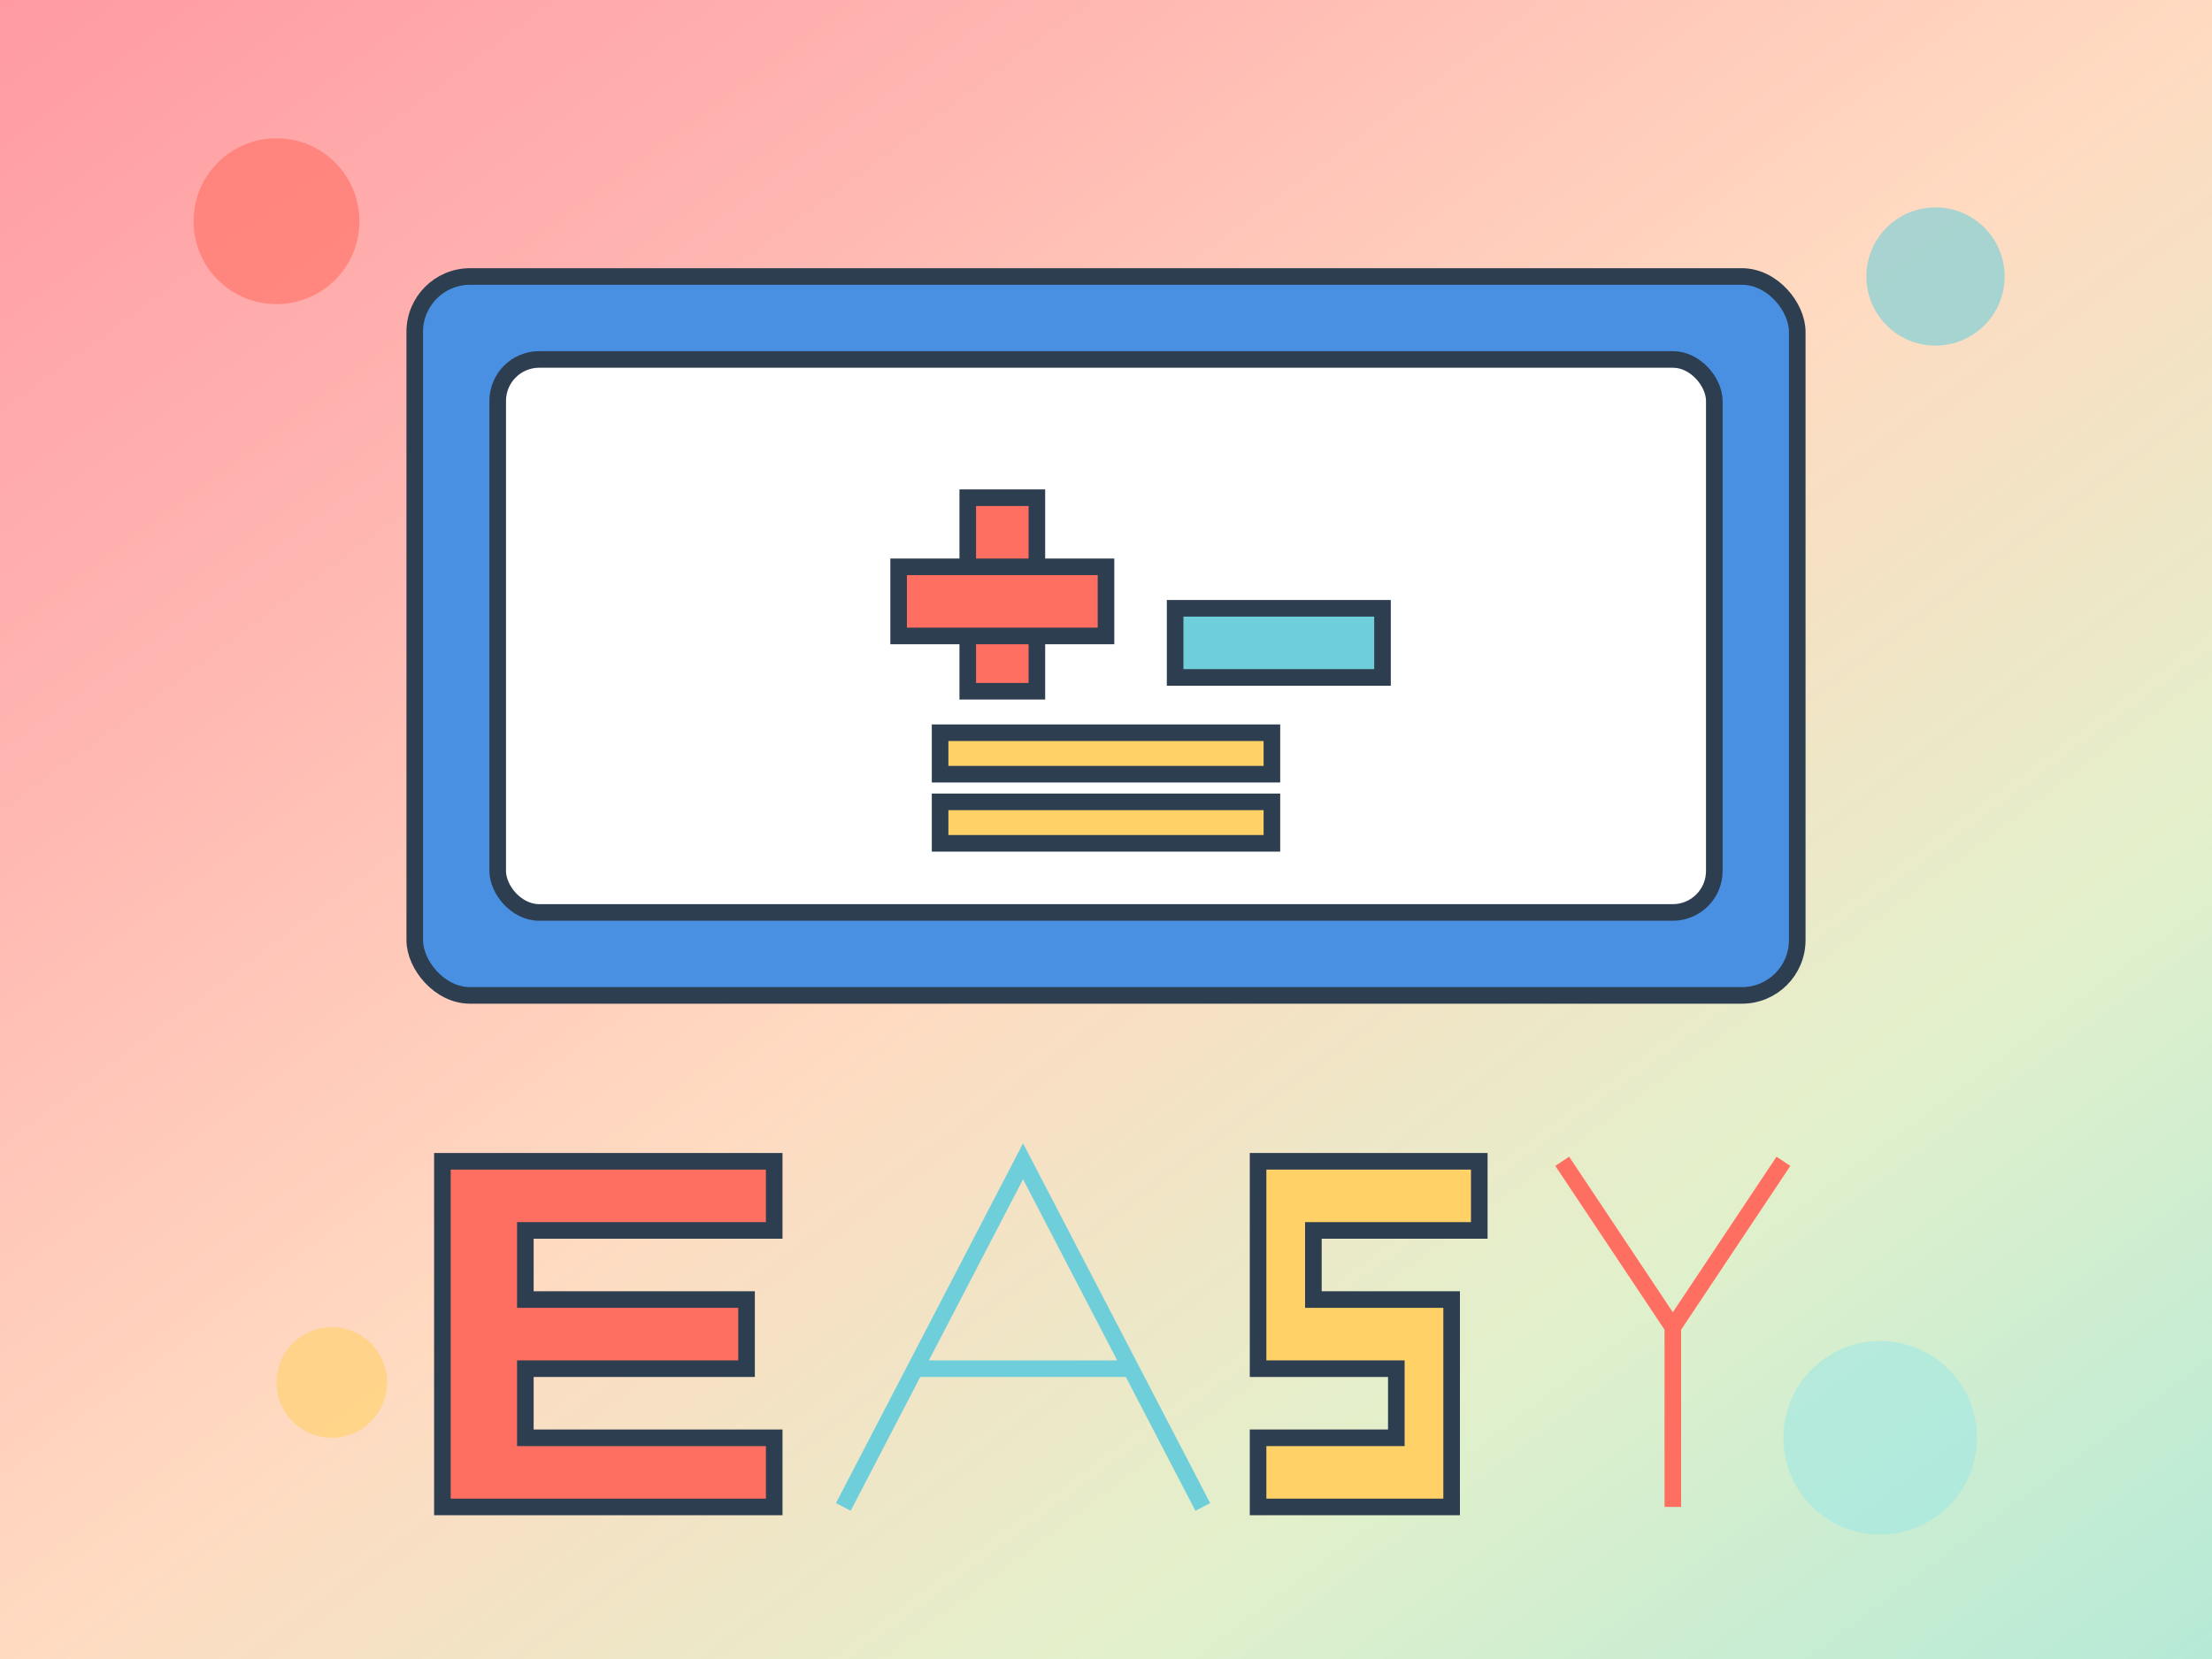 <!-- Copied from app/logo.svg for favicon usage -->
<svg xmlns="http://www.w3.org/2000/svg" width="800" height="600" viewBox="0 0 800 600">
  <rect x="0" y="0" width="800" height="600" fill="#808080" stroke="none"/>
  <defs>
    <linearGradient id="bgGradient" x1="0%" y1="0%" x2="100%" y2="100%">
      <stop offset="0%" stop-color="#FF9AA2"/>
      <stop offset="25%" stop-color="#FFB7B2"/>
      <stop offset="50%" stop-color="#FFDAC1"/>
      <stop offset="75%" stop-color="#E2F0CB"/>
      <stop offset="100%" stop-color="#B5EAD7"/>
    </linearGradient>
  </defs>
  <rect width="800" height="600" fill="url(#bgGradient)" />
  <circle cx="100" cy="80" r="30" fill="#FF6F61" opacity="0.6" />
  <circle cx="700" cy="100" r="25" fill="#6ECEDA" opacity="0.6" />
  <circle cx="120" cy="500" r="20" fill="#FFD166" opacity="0.6" />
  <circle cx="680" cy="520" r="35" fill="#A0E7E5" opacity="0.6" />
  <rect x="150" y="100" width="500" height="260" rx="20" fill="#4A90E2" stroke="#2C3E50" stroke-width="6"/>
  <rect x="180" y="130" width="440" height="200" rx="15" fill="#FFFFFF" stroke="#2C3E50" stroke-width="6"/>
  <rect x="350" y="180" width="25" height="70" fill="#FF6F61" stroke="#2C3E50" stroke-width="6"/>
  <rect x="325" y="205" width="75" height="25" fill="#FF6F61" stroke="#2C3E50" stroke-width="6"/>
  <rect x="425" y="220" width="75" height="25" fill="#6ECEDA" stroke="#2C3E50" stroke-width="6"/>
  <rect x="340" y="265" width="120" height="15" fill="#FFD166" stroke="#2C3E50" stroke-width="6"/>
  <rect x="340" y="290" width="120" height="15" fill="#FFD166" stroke="#2C3E50" stroke-width="6"/>
  <path d="M160 420 H280 V445 H190 V470 H270 V495 H190 V520 H280 V545 H160 V420 Z" fill="#FF6F61" stroke="#2C3E50" stroke-width="6"/>
  <path d="M305 545 L370 420 L435 545 M330 495 H410" fill="none" stroke="#6ECEDA" stroke-width="6"/>
  <path d="M455 420 H535 V445 H475 V470 H525 V545 H455 V520 H505 V495 H455 Z" fill="#FFD166" stroke="#2C3E50" stroke-width="6"/>
  <path d="M565 420 L605 480 L645 420 M605 480 V545" fill="none" stroke="#FF6F61" stroke-width="6"/>
</svg>
